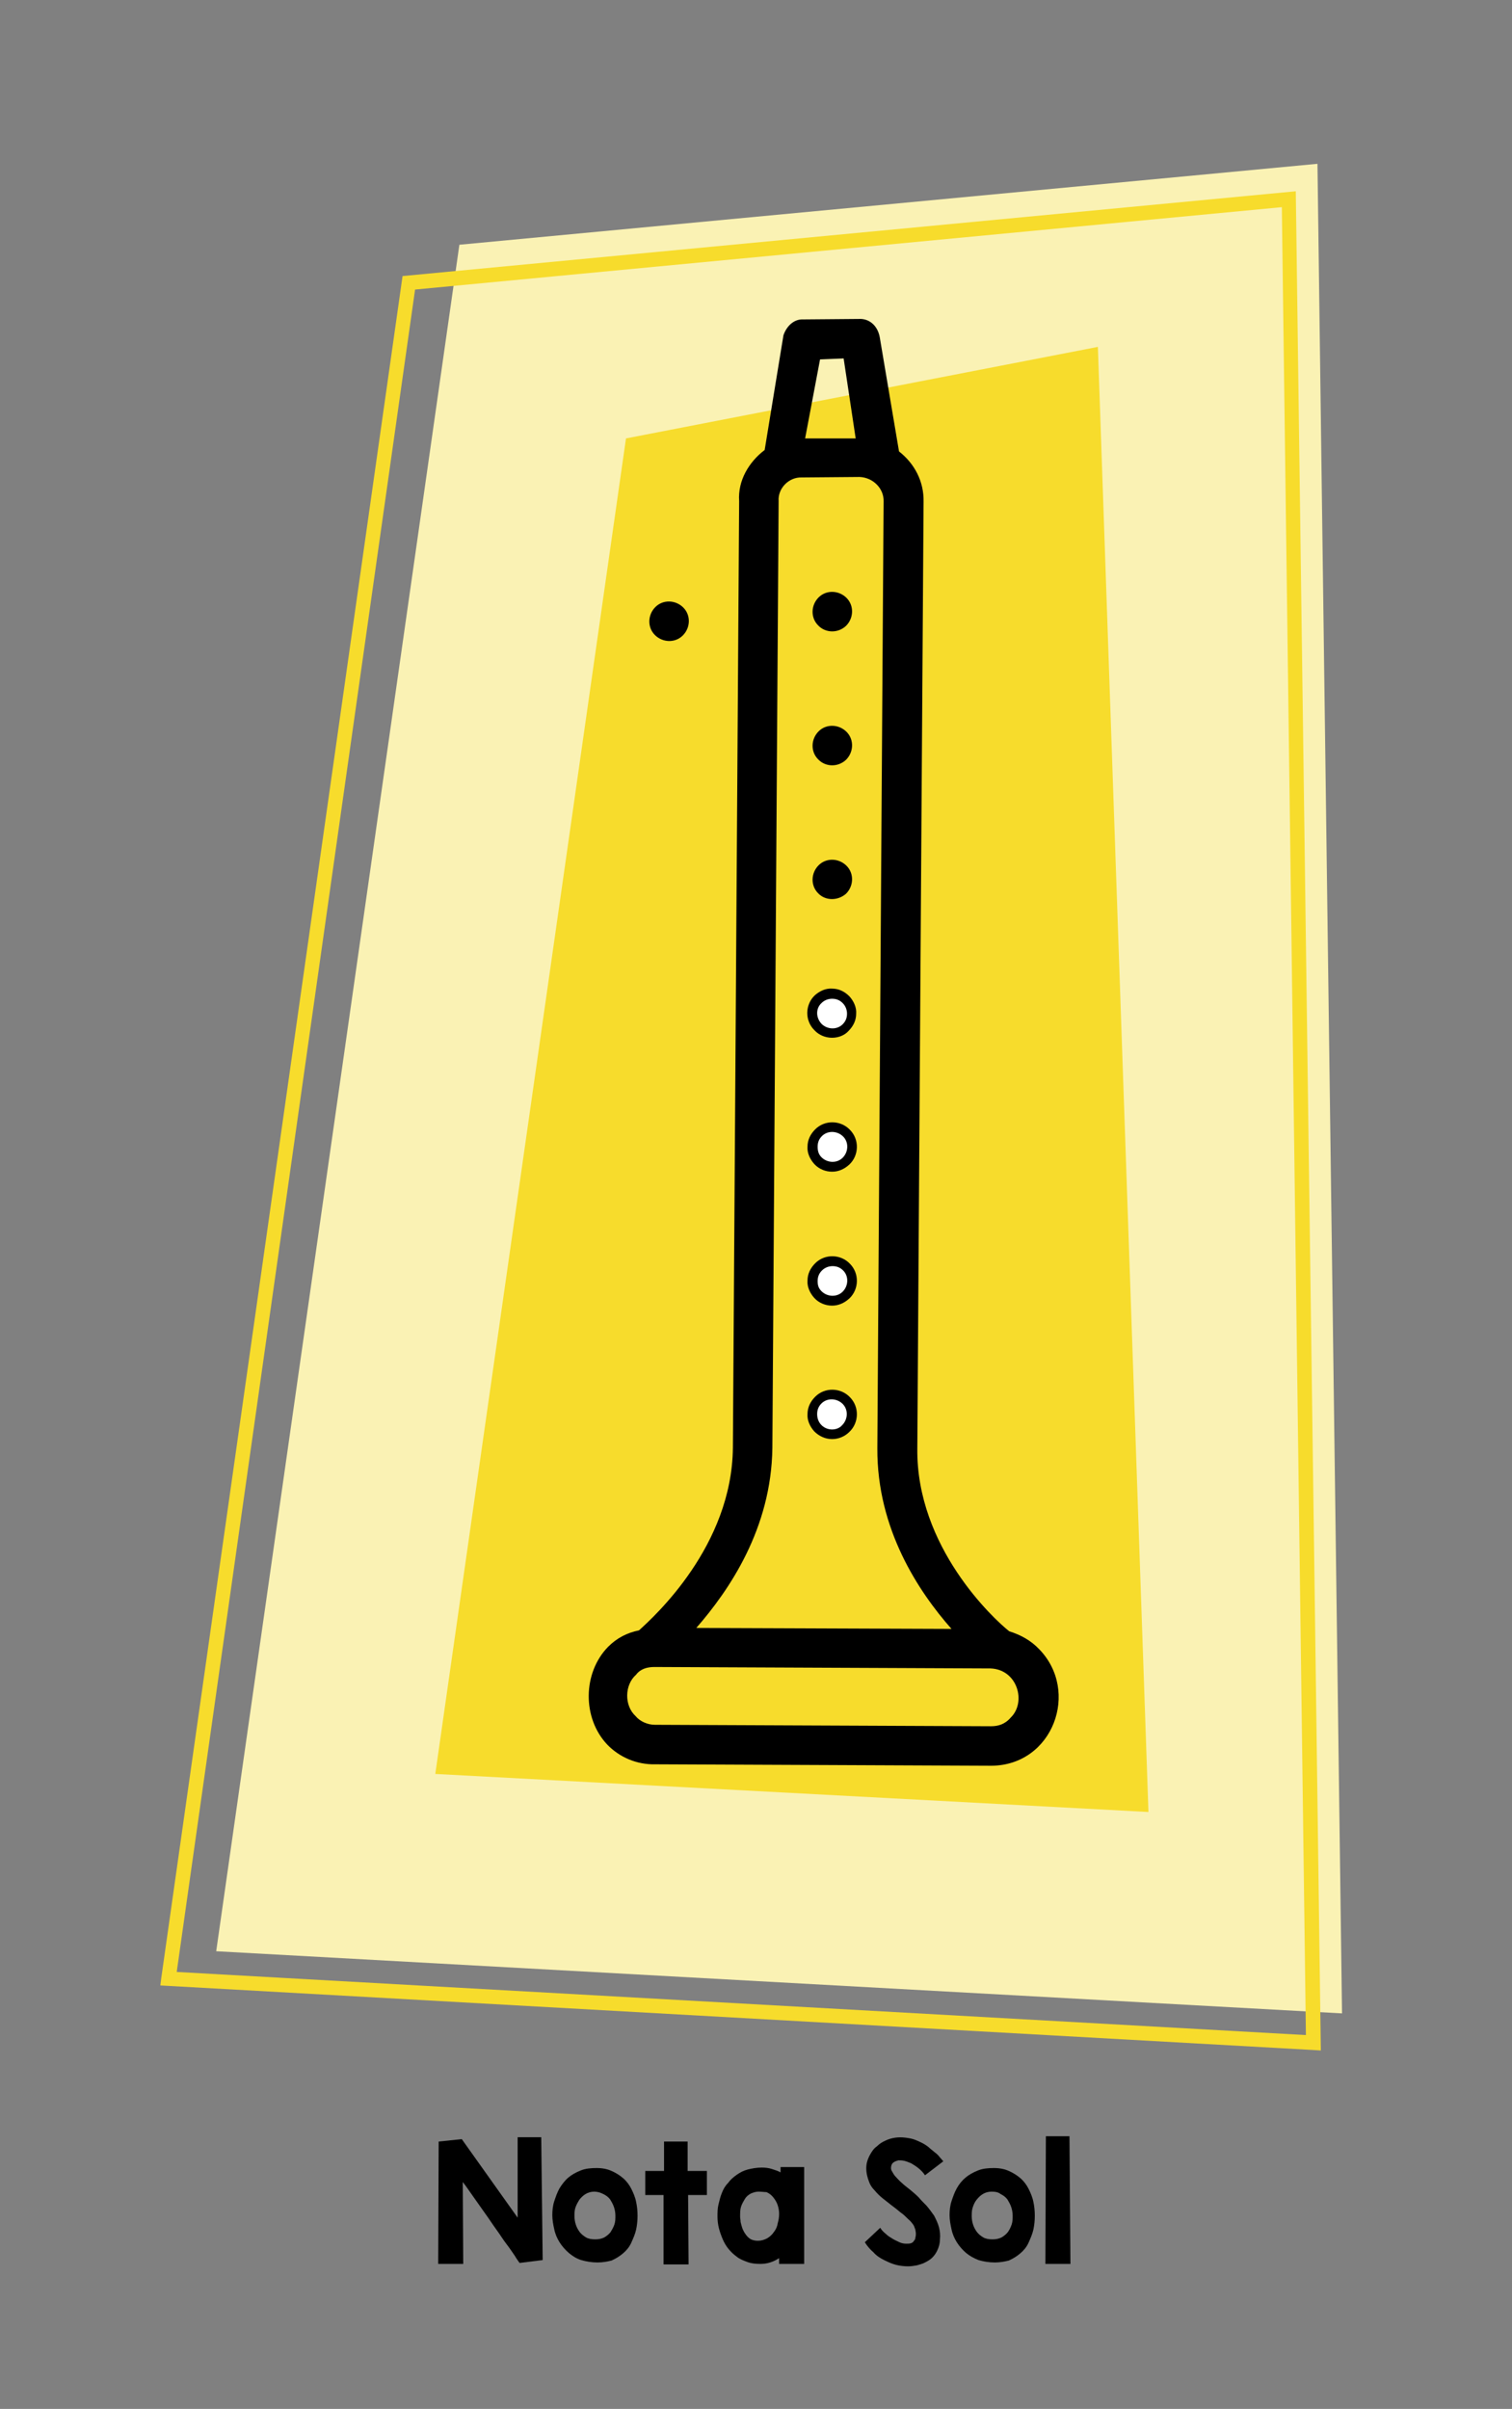 <?xml version="1.0" encoding="utf-8"?>
<!-- Generator: Adobe Illustrator 27.0.0, SVG Export Plug-In . SVG Version: 6.00 Build 0)  -->
<svg version="1.1" id="Capa_1" xmlns="http://www.w3.org/2000/svg" xmlns:xlink="http://www.w3.org/1999/xlink" x="0px" y="0px"
	 viewBox="0 0 314 500" style="enable-background:new 0 0 314 500;" xml:space="preserve">
<rect x="0" y="0" width="314" height="500" fill="#808080" stroke="none"/>
<style type="text/css">
	.st0{fill-rule:evenodd;clip-rule:evenodd;fill:#FAF2B4;}
	.st1{fill-rule:evenodd;clip-rule:evenodd;fill:#F7DC2C;}
	.st2{fill-rule:evenodd;clip-rule:evenodd;}
	.st3{fill-rule:evenodd;clip-rule:evenodd;fill:#FFFFFF;}
	.st4{fill:#F7DC2C;}
	.st5{enable-background:new    ;}
</style>
<g>
	<polygon class="st0" points="44.9,405 95.4,50.8 273.6,34 278.7,417.9 	"/>
</g>
<g>
	<polygon class="st1" points="238.5,376.1 90.4,368.2 130,91 228,72 	"/>
</g>
<g>
	<path class="st2" d="M126.1,362.1c2.5,2.6,6.1,4.2,10,4.1l69.8,0.3c12.8-0.1,18.4-15.5,9.9-24.2c-1.7-1.8-3.9-3-6.2-3.7
		c-3.3-2.6-19.3-17.5-19.1-37.9l1.3-196.5c0.1-4.3-1.9-8-5.1-10.5L182.7,70c-0.4-2.2-1.9-3.7-3.9-3.8l-12,0.1
		c-2-0.1-3.5,1.5-4.1,3.3l-3.9,23.8c-3.3,2.5-5.6,6.4-5.3,10.6l-1.3,196.5c-0.2,20.4-16.3,35-19.5,37.9c-2.5,0.5-4.6,1.6-6.4,3.4
		C121,347.2,120.9,356.6,126.1,362.1L126.1,362.1z M170.3,74.6l4.9-0.2l2.5,16.6L167.2,91L170.3,74.6z M160.4,300.5l1.3-196.5
		c-0.2-2.6,2.1-5,4.8-4.9l12-0.1c2.8,0.1,5.1,2.4,5,5.1l-1.3,196.5c-0.1,16.8,8.6,29.8,15.4,37.5l-53-0.2
		C151.4,330.1,160.2,317.3,160.4,300.5L160.4,300.5z M132.1,347.6c0.9-1.2,2.3-1.6,3.8-1.6l69.8,0.3c5.6,0.2,7.5,7,4.2,10.2
		c-1.2,1.4-2.6,1.8-4.1,1.8L136,358c-1.5,0-3.1-0.7-4-1.8C129.6,354,129.7,349.7,132.1,347.6L132.1,347.6z"/>
</g>
<g>
	<path class="st3" d="M169.8,240.9c-1.6-1.6-1.5-4.2,0.1-5.8s4.2-1.5,5.8,0.1s1.5,4.2-0.1,5.8C174,242.6,171.4,242.6,169.8,240.9"/>
	<path d="M172.8,243.2c-1.3,0-2.7-0.5-3.7-1.6l0,0c-0.9-1-1.5-2.3-1.4-3.6c0-1.4,0.6-2.6,1.6-3.6c2-2,5.3-1.9,7.2,0.1
		c2,2,1.9,5.3-0.1,7.2C175.3,242.7,174.1,243.2,172.8,243.2z M170.6,240.2c1.2,1.2,3.2,1.3,4.4,0.1c1.2-1.2,1.3-3.2,0.1-4.4
		c-1.2-1.2-3.2-1.3-4.4-0.1c-0.6,0.6-0.9,1.3-0.9,2.2S170,239.6,170.6,240.2z"/>
</g>
<g>
	<path class="st3" d="M169.8,268.7c-1.6-1.6-1.5-4.2,0.1-5.8c1.6-1.6,4.2-1.5,5.8,0.1s1.5,4.2-0.1,5.8
		C174,270.4,171.4,270.3,169.8,268.7"/>
	<path d="M172.8,271c-1.3,0-2.7-0.5-3.7-1.6l0,0c-0.9-1-1.5-2.3-1.4-3.6c0-1.4,0.6-2.6,1.6-3.6c2-2,5.3-1.9,7.2,0.1
		c2,2,1.9,5.3-0.1,7.2C175.3,270.5,174.1,271,172.8,271z M170.6,268c1.2,1.2,3.2,1.3,4.4,0.1c1.2-1.2,1.3-3.2,0.1-4.4
		c-0.6-0.6-1.3-0.9-2.2-0.9c-0.8,0-1.6,0.3-2.2,0.9c-0.6,0.6-0.9,1.3-0.9,2.2S170,267.4,170.6,268z"/>
</g>
<g>
	<path class="st3" d="M169.8,296.5c-1.6-1.6-1.5-4.2,0.1-5.8c1.6-1.6,4.2-1.5,5.8,0.1s1.5,4.2-0.1,5.8
		C174,298.2,171.4,298.1,169.8,296.5"/>
	<path d="M172.8,298.7C172.8,298.7,172.8,298.7,172.8,298.7c-1.4,0-2.7-0.6-3.7-1.6l0,0c-0.9-1-1.5-2.3-1.4-3.6
		c0-1.4,0.6-2.6,1.6-3.6c2-2,5.3-1.9,7.2,0.1c2,2,1.9,5.3-0.1,7.2C175.4,298.2,174.1,298.7,172.8,298.7z M170.6,295.8
		c0.6,0.6,1.4,0.9,2.2,0.9c0,0,0,0,0,0c0.8,0,1.6-0.3,2.1-0.9c1.2-1.2,1.3-3.2,0.1-4.4c-1.2-1.2-3.2-1.3-4.4-0.1
		c-0.6,0.6-0.9,1.3-0.9,2.2C169.7,294.4,170,295.2,170.6,295.8z"/>
</g>
<g>
	<path class="st3" d="M169.9,213.1c-1.6-1.6-1.5-4.2,0.1-5.8s4.2-1.5,5.8,0.1s1.5,4.2-0.1,5.8S171.4,214.8,169.9,213.1"/>
	<path d="M172.8,215.4c-1.3,0-2.7-0.5-3.7-1.6l0,0c-2-2-1.9-5.3,0.1-7.2c1-0.9,2.3-1.5,3.6-1.4c1.4,0,2.6,0.6,3.6,1.6
		c0.9,1,1.5,2.3,1.4,3.6c0,1.4-0.6,2.6-1.6,3.6C175.4,214.9,174.1,215.4,172.8,215.4z M170.6,212.5c1.2,1.2,3.2,1.3,4.4,0.1
		c0.6-0.6,0.9-1.3,0.9-2.2c0-0.8-0.3-1.6-0.9-2.2c-0.6-0.6-1.3-0.9-2.2-0.9c-0.8,0-1.6,0.3-2.2,0.9
		C169.4,209.3,169.4,211.2,170.6,212.5L170.6,212.5z"/>
</g>
<g>
	<path class="st2" d="M169.9,185.4c-1.6-1.6-1.5-4.2,0.1-5.8s4.2-1.5,5.8,0.1s1.5,4.2-0.1,5.8C174,187,171.4,187,169.9,185.4"/>
</g>
<g>
	<path class="st2" d="M169.9,157.6c-1.6-1.6-1.5-4.2,0.1-5.8s4.2-1.5,5.8,0.1s1.5,4.2-0.1,5.8C174,159.3,171.4,159.2,169.9,157.6"/>
</g>
<g>
	<path class="st2" d="M169.9,129.8c-1.6-1.6-1.5-4.2,0.1-5.8c1.6-1.6,4.2-1.5,5.8,0.1s1.5,4.2-0.1,5.8
		C174,131.5,171.4,131.4,169.9,129.8"/>
</g>
<g>
	<path class="st2" d="M136,131.8c-1.6-1.6-1.5-4.2,0.1-5.8c1.6-1.6,4.2-1.5,5.8,0.1s1.5,4.2-0.1,5.8
		C140.2,133.5,137.6,133.4,136,131.8"/>
</g>
<g>
	<path class="st4" d="M274.3,425.6l-1.6-0.1L33.3,412.1l0.2-1.6L83.6,57.3l185.5-17.6L274.3,425.6z M36.7,409.3l234.5,13.1l-5-379.4
		L86.2,60.1L36.7,409.3z"/>
</g>
<g class="st5">
	<path d="M112.7,469.1l-4.8,0.6c-0.2-0.3-0.6-0.8-1-1.5c-0.5-0.7-1-1.5-1.7-2.4s-1.3-1.9-2.1-3s-1.5-2.2-2.3-3.3
		c-0.8-1.1-1.6-2.3-2.4-3.4c-0.8-1.1-1.5-2.2-2.3-3.2l0.1,17H91l0.1-25.4l4.8-0.5l11.6,16.3c0-1.1,0-2.2,0-3.4c0-1.2,0-2.4,0-3.6
		c0-1.2,0-2.3,0-3.4s0-2.1,0-2.9s0-1.6,0-2.2c0-0.6,0-1,0-1.2h4.9L112.7,469.1z"/>
	<path d="M124.1,469.6c-1.2,0-2.4-0.2-3.4-0.5s-1.9-0.9-2.6-1.5s-1.4-1.4-1.9-2.2s-0.9-1.7-1.1-2.7c-0.2-0.9-0.4-1.9-0.4-2.9
		s0.1-2,0.4-2.9c0.3-0.9,0.6-1.8,1.1-2.7c0.5-0.8,1.1-1.6,1.8-2.2s1.6-1.1,2.6-1.5s2.1-0.5,3.3-0.5c1.2,0,2.2,0.2,3.1,0.6
		c0.9,0.4,1.7,0.9,2.4,1.5c0.7,0.6,1.3,1.4,1.7,2.2s0.8,1.7,1,2.7c0.2,0.9,0.3,1.9,0.3,2.9s-0.1,2-0.3,2.9c-0.2,0.9-0.6,1.8-1,2.7
		s-1,1.6-1.7,2.2s-1.5,1.1-2.4,1.5C126.2,469.4,125.2,469.6,124.1,469.6z M123.4,454.9c-0.7,0-1.3,0.2-1.8,0.5
		c-0.5,0.3-0.9,0.7-1.3,1.2c-0.3,0.5-0.6,1-0.8,1.6c-0.2,0.6-0.2,1.2-0.2,1.8s0.1,1.2,0.3,1.8c0.2,0.6,0.5,1.1,0.8,1.5
		s0.8,0.8,1.3,1.1c0.5,0.3,1.2,0.4,1.9,0.4c0.7,0,1.3-0.1,1.9-0.4c0.5-0.3,1-0.7,1.3-1.1c0.3-0.5,0.6-1,0.8-1.6
		c0.2-0.6,0.2-1.2,0.2-1.8s-0.1-1.2-0.3-1.8s-0.5-1.1-0.8-1.6c-0.4-0.5-0.8-0.8-1.4-1.1S124.1,454.9,123.4,454.9z"/>
	<path d="M137.9,450.6c0-0.7,0-1.4,0-2.1s0-1.3,0-1.8c0-0.5,0-1,0-1.4c0-0.4,0-0.7,0-0.8h4.9l0,6.1h4v5h-3.9L143,470h-5.2
		c0-0.3,0-0.7,0-1.3c0-0.6,0-1.2,0-2c0-0.8,0-1.6,0-2.5s0-1.8,0-2.8c0-1,0-1.9,0-2.9s0-1.9,0-2.9H134v-5H137.9z"/>
	<path d="M167,469.9h-5.2v-1.2c-1.2,0.8-2.5,1.2-3.9,1.2c-1,0-1.9-0.1-2.7-0.4c-0.8-0.3-1.6-0.6-2.2-1.1c-0.7-0.5-1.2-1-1.7-1.6
		s-0.9-1.3-1.2-2c-0.3-0.7-0.6-1.5-0.8-2.3c-0.2-0.8-0.3-1.6-0.3-2.4c0-0.8,0-1.7,0.2-2.5s0.4-1.7,0.7-2.4c0.3-0.8,0.7-1.5,1.3-2.1
		c0.5-0.7,1.1-1.2,1.8-1.7c0.7-0.5,1.5-0.9,2.3-1.1s1.8-0.4,2.9-0.4c0.8,0,1.5,0.1,2.1,0.3s1.3,0.4,1.8,0.7c0,0,0-0.1,0-0.2
		c0-0.1,0-0.2,0-0.4c0-0.1,0-0.2,0-0.3c0-0.1,0-0.2,0-0.2h4.9L167,469.9z M157.5,454.9c-0.6,0-1.1,0.2-1.6,0.4
		c-0.5,0.3-0.9,0.6-1.2,1.1c-0.3,0.5-0.6,1-0.8,1.6s-0.2,1.3-0.2,2.1c0,0.3,0.1,0.7,0.1,1.1c0.1,0.4,0.2,0.8,0.3,1.1
		c0.1,0.4,0.3,0.7,0.5,1.1c0.2,0.3,0.4,0.6,0.7,0.9c0.3,0.3,0.6,0.5,0.9,0.6s0.7,0.2,1.2,0.2c0.7,0,1.3-0.2,1.9-0.5
		c0.5-0.3,1-0.7,1.4-1.3c0.4-0.5,0.7-1.1,0.8-1.8c0.2-0.7,0.3-1.3,0.3-2c0-0.6-0.1-1.2-0.3-1.8s-0.5-1.1-0.9-1.6
		c-0.4-0.5-0.8-0.8-1.4-1.1C158.8,455,158.2,454.9,157.5,454.9z"/>
	<path d="M192.4,457.8c0.6,0.7,1.1,1.4,1.6,2.1c0.4,0.8,0.8,1.6,1,2.4s0.3,1.6,0.2,2.5c0,0.8-0.2,1.6-0.6,2.4c-0.3,0.6-0.6,1-1,1.4
		c-0.4,0.4-0.9,0.7-1.5,1c-0.5,0.3-1.1,0.4-1.7,0.6c-0.6,0.1-1.2,0.2-1.8,0.2c-0.8,0-1.7-0.1-2.5-0.3s-1.7-0.6-2.5-1
		s-1.6-0.9-2.2-1.6c-0.7-0.6-1.3-1.3-1.8-2.1l3.2-3c0.3,0.5,0.7,0.9,1.2,1.3c0.4,0.4,0.9,0.7,1.4,1c0.5,0.3,1,0.5,1.4,0.7
		s0.9,0.3,1.4,0.3c0.4,0,0.7,0,1-0.1c0.3-0.1,0.5-0.3,0.6-0.5c0.2-0.2,0.3-0.4,0.3-0.7c0.1-0.3,0.1-0.5,0.1-0.8
		c0-0.3-0.1-0.6-0.1-0.8c-0.1-0.3-0.2-0.5-0.3-0.8c-0.3-0.5-0.7-1-1.2-1.4c-0.5-0.5-1-1-1.6-1.4c-0.6-0.5-1.2-1-1.9-1.5
		c-0.6-0.5-1.3-1-1.9-1.5c-0.6-0.5-1.1-1-1.6-1.6c-0.5-0.5-0.9-1.1-1.1-1.7c-0.4-1-0.6-1.9-0.6-2.9c0-1,0.3-1.9,0.8-2.8
		c0.4-0.7,0.8-1.3,1.4-1.7c0.5-0.5,1.1-0.9,1.8-1.2c0.6-0.3,1.3-0.5,2-0.6c0.7-0.1,1.4-0.1,2.2,0c0.7,0.1,1.4,0.2,2.1,0.5
		s1.4,0.6,2,1c0.3,0.2,0.6,0.4,0.9,0.7c0.4,0.3,0.7,0.6,1.1,0.9c0.4,0.3,0.7,0.6,1,1c0.3,0.3,0.5,0.6,0.7,0.8l-3.8,2.9
		c-0.4-0.6-0.9-1.1-1.4-1.5s-1-0.7-1.5-1c-0.5-0.2-1-0.4-1.4-0.5c-0.5-0.1-0.9-0.1-1.2-0.1c-0.4,0.1-0.7,0.2-1,0.4
		c-0.3,0.2-0.4,0.4-0.5,0.7c-0.1,0.4-0.1,0.8,0.1,1.1s0.4,0.8,0.8,1.2c0.4,0.4,0.8,0.9,1.3,1.3c0.5,0.5,1.1,0.9,1.7,1.4
		s1.2,1,1.8,1.6C191.2,456.6,191.8,457.2,192.4,457.8z"/>
	<path d="M206.6,469.6c-1.2,0-2.4-0.2-3.4-0.5c-1-0.4-1.9-0.9-2.6-1.5c-0.7-0.6-1.4-1.4-1.9-2.2c-0.5-0.8-0.9-1.7-1.1-2.7
		c-0.2-0.9-0.4-1.9-0.4-2.9s0.1-2,0.4-2.9c0.3-0.9,0.6-1.8,1.1-2.7s1.1-1.6,1.8-2.2c0.7-0.6,1.6-1.1,2.6-1.5c1-0.4,2.1-0.5,3.3-0.5
		c1.2,0,2.2,0.2,3.1,0.6c0.9,0.4,1.7,0.9,2.4,1.5s1.3,1.4,1.7,2.2s0.8,1.7,1,2.7c0.2,0.9,0.3,1.9,0.3,2.9s-0.1,2-0.3,2.9
		c-0.2,0.9-0.6,1.8-1,2.7s-1,1.6-1.7,2.2c-0.7,0.6-1.5,1.1-2.4,1.5C208.7,469.4,207.7,469.6,206.6,469.6z M205.9,454.9
		c-0.7,0-1.3,0.2-1.8,0.5c-0.5,0.3-0.9,0.7-1.3,1.2s-0.6,1-0.8,1.6s-0.2,1.2-0.2,1.8s0.1,1.2,0.3,1.8c0.2,0.6,0.5,1.1,0.8,1.5
		c0.4,0.5,0.8,0.8,1.3,1.1c0.5,0.3,1.2,0.4,1.9,0.4c0.7,0,1.3-0.1,1.9-0.4c0.5-0.3,1-0.7,1.3-1.1s0.6-1,0.8-1.6s0.2-1.2,0.2-1.8
		s-0.1-1.2-0.3-1.8s-0.5-1.1-0.8-1.6c-0.4-0.5-0.8-0.8-1.4-1.1C207.3,455,206.7,454.9,205.9,454.9z"/>
	<path d="M222.3,469.9h-5.2l0.1-26.5h4.9L222.3,469.9z"/>
</g>
</svg>
